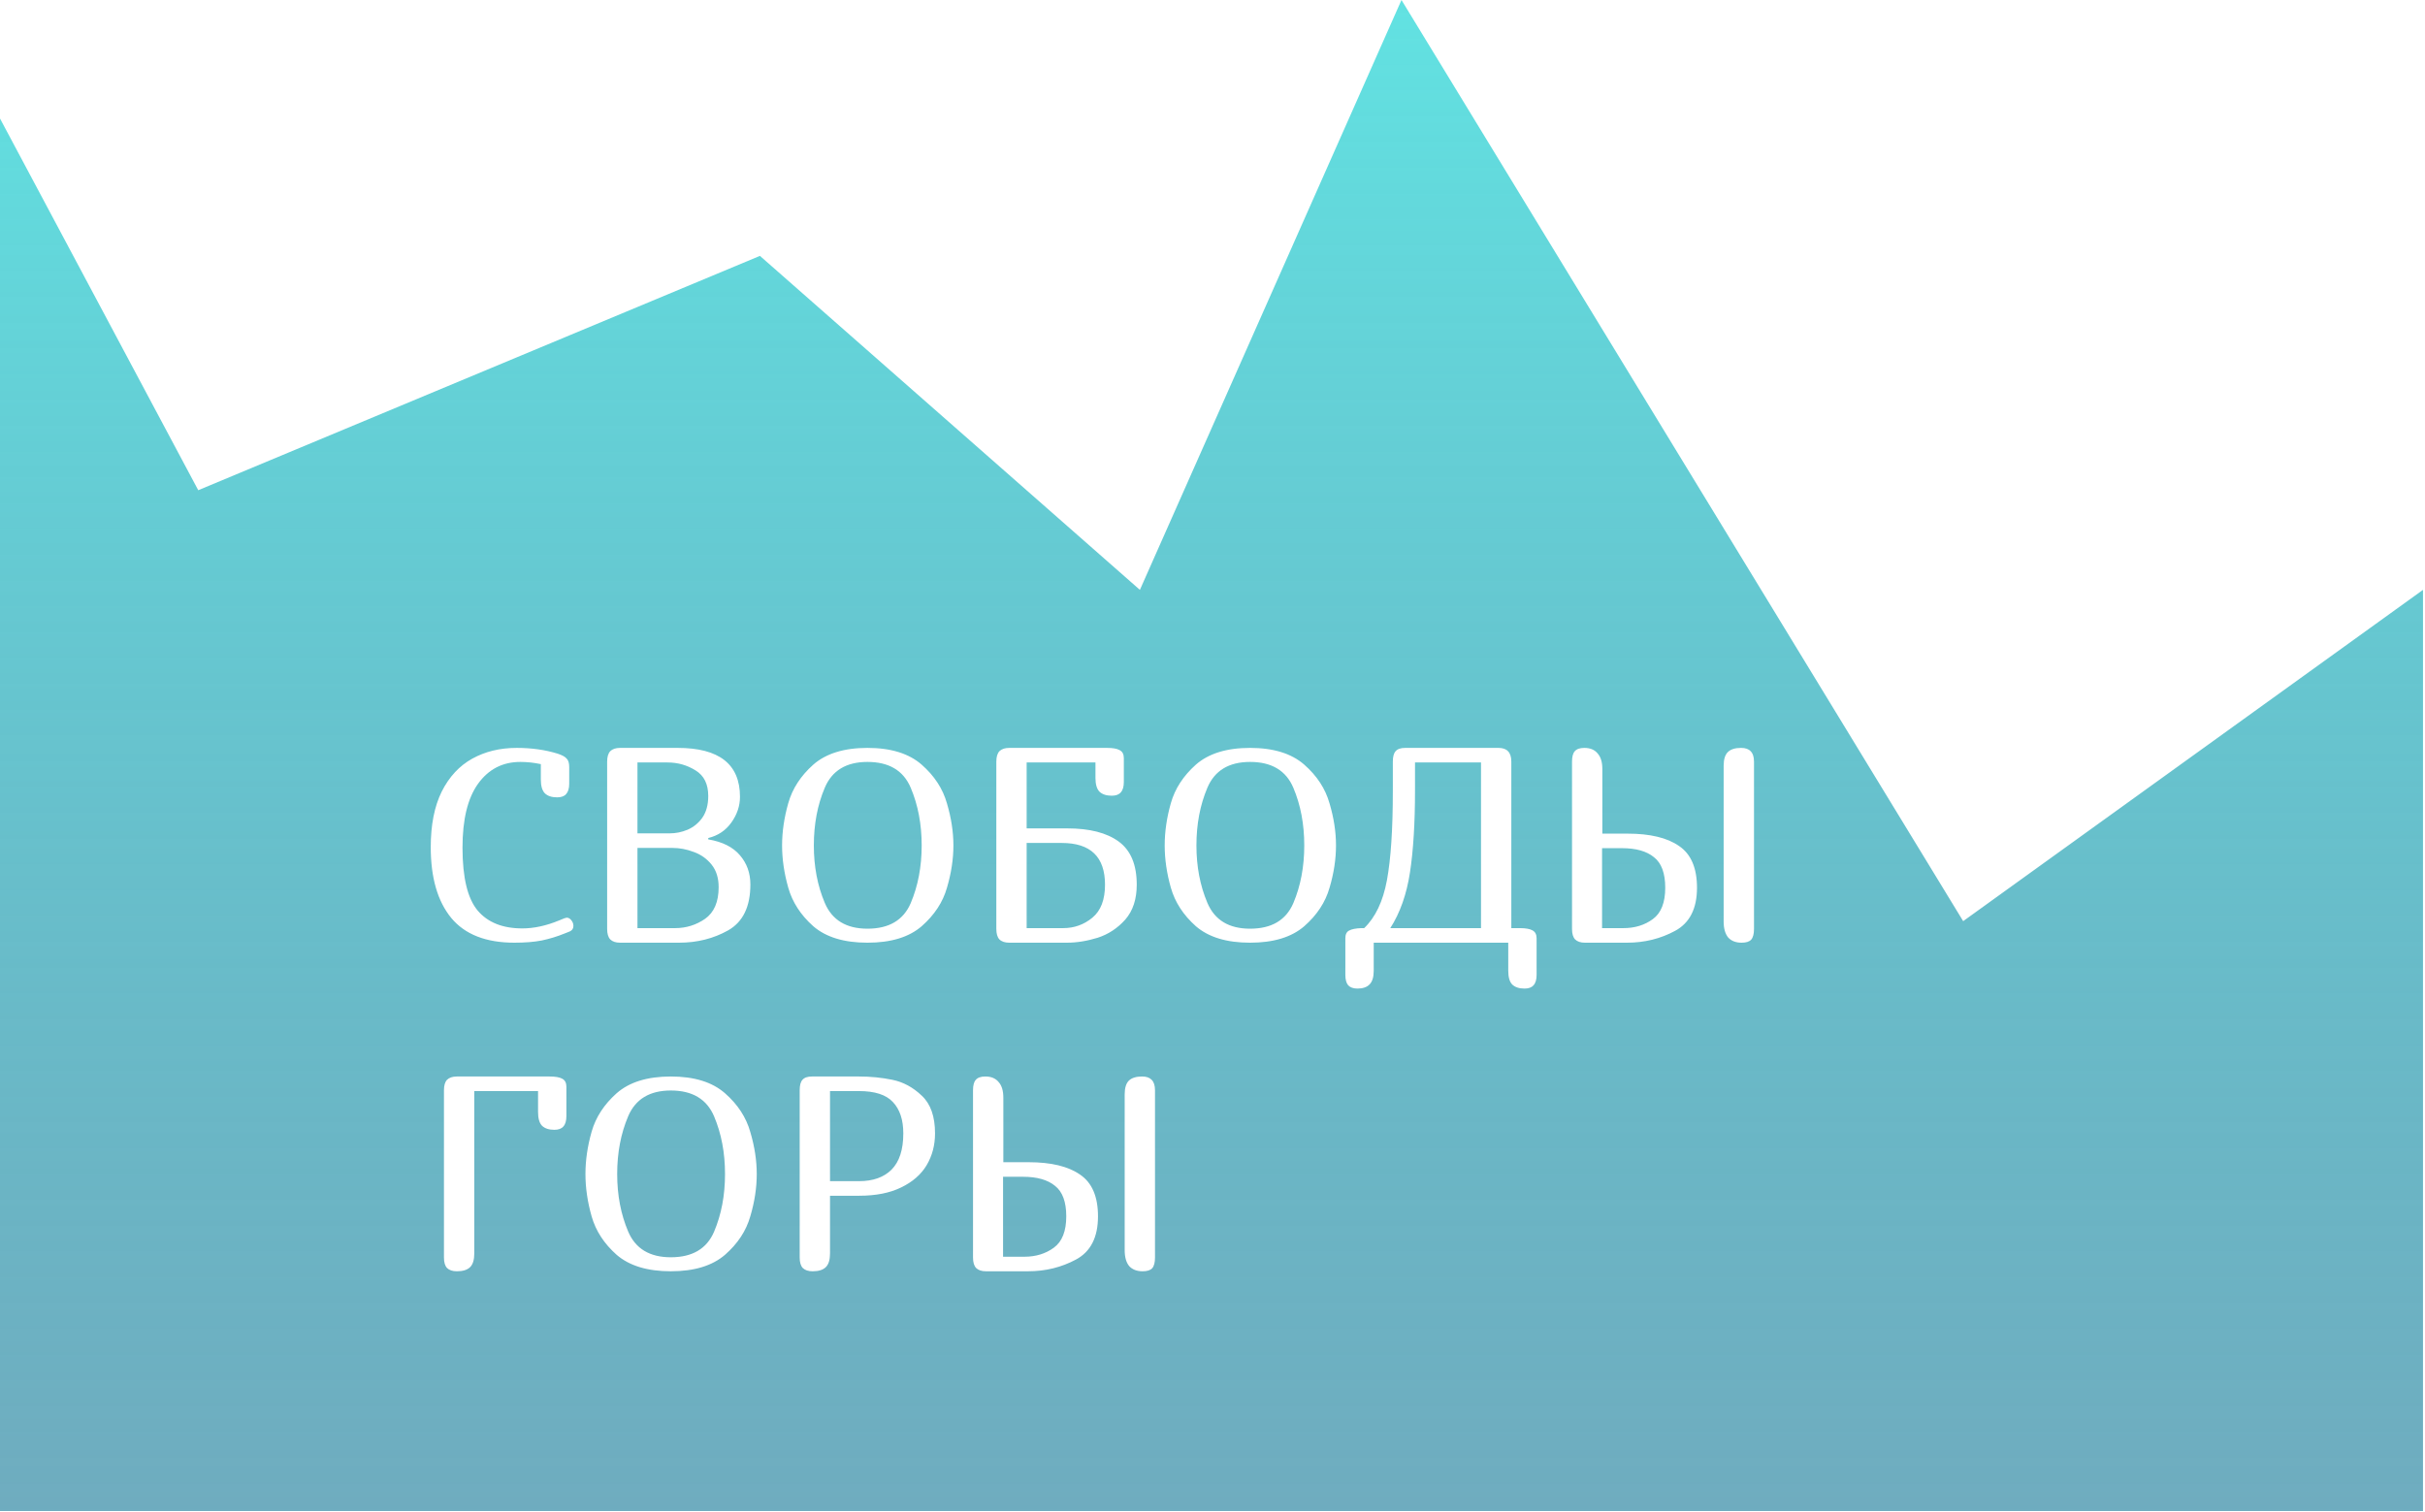 <?xml version="1.0" encoding="UTF-8"?> <svg xmlns="http://www.w3.org/2000/svg" viewBox="0 0 86.057 53.674" fill="none"><path fill-rule="evenodd" clip-rule="evenodd" d="M0 53.63H85.986V20.936L69.668 32.694L49.735 0L40.452 20.936L26.968 9.082L7.035 17.399L0 4.206V53.63ZM19.771 28.3C19.579 28.3 19.432 28.252 19.333 28.154C19.24 28.057 19.193 27.894 19.193 27.667V27.121C18.947 27.069 18.705 27.043 18.466 27.043C17.835 27.043 17.333 27.303 16.961 27.823C16.595 28.336 16.413 29.09 16.413 30.085C16.413 31.145 16.592 31.889 16.951 32.318C17.31 32.741 17.838 32.952 18.536 32.952C18.947 32.952 19.383 32.858 19.841 32.669L20.031 32.591C20.07 32.578 20.097 32.571 20.11 32.571C20.177 32.571 20.233 32.604 20.28 32.669C20.326 32.727 20.349 32.792 20.349 32.864C20.349 32.955 20.306 33.02 20.22 33.059L20.05 33.127C19.778 33.238 19.502 33.322 19.223 33.381C18.951 33.433 18.629 33.459 18.256 33.459C17.246 33.459 16.499 33.166 16.014 32.581C15.529 31.99 15.286 31.151 15.286 30.066C15.286 29.279 15.416 28.622 15.675 28.096C15.941 27.569 16.303 27.179 16.761 26.926C17.22 26.672 17.745 26.545 18.336 26.545C18.868 26.545 19.353 26.614 19.791 26.75C19.951 26.802 20.057 26.861 20.11 26.926C20.17 26.984 20.2 27.085 20.2 27.228V27.813C20.2 27.982 20.163 28.105 20.09 28.184C20.024 28.262 19.918 28.3 19.771 28.3ZM57.76 29.588C58.557 29.588 59.165 29.734 59.584 30.026C60.009 30.312 60.222 30.807 60.222 31.509C60.222 32.25 59.962 32.76 59.444 33.039C58.926 33.319 58.358 33.459 57.74 33.459H56.245C56.092 33.459 55.976 33.42 55.896 33.342C55.823 33.264 55.787 33.14 55.787 32.971V27.033C55.787 26.857 55.82 26.734 55.886 26.662C55.953 26.584 56.066 26.545 56.225 26.545C56.431 26.545 56.587 26.61 56.694 26.74C56.807 26.864 56.863 27.049 56.863 27.296V29.588H57.76ZM61.786 26.545C61.939 26.545 62.052 26.584 62.125 26.662C62.205 26.74 62.245 26.864 62.245 27.033V32.971C62.245 33.147 62.212 33.274 62.145 33.351C62.079 33.423 61.966 33.459 61.806 33.459C61.6 33.459 61.441 33.397 61.328 33.274C61.222 33.143 61.168 32.955 61.168 32.708V27.179C61.168 26.952 61.218 26.789 61.318 26.692C61.418 26.594 61.574 26.545 61.786 26.545ZM56.853 32.942H57.61C58.016 32.942 58.365 32.835 58.657 32.62C58.949 32.406 59.095 32.035 59.095 31.509C59.095 30.995 58.963 30.634 58.697 30.426C58.438 30.212 58.059 30.104 57.561 30.104H56.853V32.942ZM16.682 44.975C16.781 44.878 16.831 44.715 16.831 44.488V38.725H19.094V39.466C19.094 39.693 19.14 39.856 19.233 39.954C19.333 40.051 19.479 40.1 19.672 40.1C19.818 40.1 19.924 40.061 19.991 39.983C20.064 39.905 20.1 39.781 20.1 39.612V38.569C20.1 38.433 20.05 38.338 19.951 38.286C19.858 38.234 19.708 38.208 19.502 38.208H16.213C16.06 38.208 15.944 38.247 15.864 38.325C15.791 38.403 15.755 38.527 15.755 38.696V44.634C15.755 44.803 15.791 44.926 15.864 45.005C15.944 45.083 16.06 45.121 16.213 45.121C16.426 45.121 16.582 45.073 16.682 44.975ZM26.855 41.67C26.855 42.157 26.779 42.658 26.626 43.171C26.48 43.685 26.181 44.14 25.729 44.536C25.277 44.926 24.636 45.121 23.806 45.121C22.975 45.121 22.334 44.926 21.882 44.536C21.437 44.14 21.141 43.685 20.995 43.171C20.849 42.658 20.776 42.157 20.776 41.67C20.776 41.182 20.849 40.682 20.995 40.168C21.141 39.655 21.437 39.2 21.882 38.803C22.334 38.406 22.975 38.208 23.806 38.208C24.636 38.208 25.277 38.406 25.729 38.803C26.181 39.2 26.48 39.658 26.626 40.178C26.779 40.691 26.855 41.189 26.855 41.67ZM25.729 41.67C25.729 40.916 25.6 40.233 25.341 39.622C25.081 39.011 24.57 38.705 23.806 38.705C23.055 38.705 22.55 39.011 22.291 39.622C22.032 40.233 21.902 40.916 21.902 41.67C21.902 42.417 22.032 43.097 22.291 43.708C22.55 44.319 23.055 44.624 23.806 44.624C24.57 44.624 25.081 44.322 25.341 43.717C25.6 43.106 25.729 42.424 25.729 41.67ZM29.305 44.975C29.405 44.878 29.455 44.715 29.455 44.488V42.44H30.491C31.083 42.44 31.578 42.342 31.976 42.147C32.382 41.952 32.684 41.689 32.883 41.358C33.083 41.02 33.182 40.643 33.182 40.226C33.182 39.629 33.026 39.183 32.714 38.891C32.402 38.592 32.053 38.403 31.667 38.325C31.289 38.247 30.893 38.208 30.481 38.208H28.817C28.658 38.208 28.545 38.247 28.478 38.325C28.412 38.397 28.379 38.52 28.379 38.696V44.634C28.379 44.803 28.415 44.926 28.488 45.005C28.568 45.083 28.684 45.121 28.837 45.121C29.05 45.121 29.206 45.073 29.305 44.975ZM30.481 41.923H29.455V38.725H30.481C31.046 38.725 31.448 38.855 31.687 39.115C31.933 39.375 32.056 39.746 32.056 40.226C32.056 40.805 31.917 41.234 31.638 41.514C31.365 41.787 30.98 41.923 30.481 41.923ZM38.327 41.689C37.908 41.397 37.301 41.25 36.503 41.25H35.606V38.959C35.606 38.712 35.55 38.527 35.437 38.403C35.33 38.273 35.174 38.208 34.968 38.208C34.809 38.208 34.696 38.247 34.63 38.325C34.563 38.397 34.53 38.52 34.53 38.696V44.634C34.53 44.803 34.566 44.926 34.64 45.005C34.719 45.083 34.835 45.121 34.988 45.121H36.483C37.101 45.121 37.669 44.982 38.188 44.702C38.706 44.423 38.965 43.912 38.965 43.171C38.965 42.469 38.752 41.975 38.327 41.689ZM40.869 38.325C40.795 38.247 40.682 38.208 40.53 38.208C40.317 38.208 40.161 38.257 40.061 38.354C39.962 38.452 39.912 38.614 39.912 38.842V44.371C39.912 44.618 39.965 44.806 40.071 44.936C40.184 45.06 40.344 45.121 40.55 45.121C40.709 45.121 40.822 45.086 40.888 45.014C40.955 44.936 40.988 44.809 40.988 44.634V38.696C40.988 38.527 40.948 38.403 40.869 38.325ZM36.354 44.605H35.596V41.767H36.304C36.802 41.767 37.181 41.875 37.44 42.089C37.706 42.297 37.839 42.658 37.839 43.171C37.839 43.698 37.692 44.068 37.4 44.283C37.108 44.497 36.759 44.605 36.354 44.605ZM48.6 34.941C48.7 34.843 48.75 34.681 48.75 34.453V33.459H53.524V34.453C53.524 34.681 53.57 34.843 53.663 34.941C53.763 35.038 53.909 35.087 54.102 35.087C54.248 35.087 54.354 35.048 54.421 34.97C54.494 34.892 54.53 34.768 54.53 34.6V33.303C54.53 33.166 54.481 33.072 54.381 33.02C54.288 32.968 54.139 32.942 53.932 32.942H53.633V27.033C53.633 26.864 53.594 26.74 53.514 26.662C53.441 26.584 53.328 26.545 53.175 26.545H49.866C49.707 26.545 49.594 26.584 49.527 26.662C49.461 26.734 49.428 26.857 49.428 27.033V28.076C49.428 29.435 49.358 30.491 49.218 31.245C49.079 31.993 48.81 32.558 48.411 32.942H48.311C48.112 32.949 47.966 32.978 47.873 33.03C47.787 33.075 47.743 33.166 47.743 33.303V34.6C47.743 34.768 47.777 34.892 47.843 34.97C47.916 35.048 48.026 35.087 48.172 35.087C48.364 35.087 48.507 35.038 48.6 34.941ZM50.035 30.972C50.155 30.192 50.215 29.217 50.215 28.047V27.062H52.557V32.942H49.338C49.684 32.402 49.916 31.746 50.035 30.972ZM47.411 30.007C47.411 30.495 47.335 30.995 47.182 31.509C47.036 32.022 46.737 32.477 46.285 32.874C45.833 33.264 45.192 33.459 44.362 33.459C43.531 33.459 42.89 33.264 42.438 32.874C41.993 32.477 41.697 32.022 41.551 31.509C41.405 30.995 41.332 30.495 41.332 30.007C41.332 29.52 41.405 29.019 41.551 28.505C41.697 27.992 41.993 27.537 42.438 27.14C42.89 26.744 43.531 26.545 44.362 26.545C45.192 26.545 45.833 26.744 46.285 27.14C46.737 27.537 47.036 27.995 47.182 28.515C47.335 29.029 47.411 29.526 47.411 30.007ZM46.285 30.007C46.285 29.253 46.156 28.57 45.897 27.959C45.637 27.348 45.126 27.043 44.362 27.043C43.611 27.043 43.106 27.348 42.847 27.959C42.588 28.57 42.458 29.253 42.458 30.007C42.458 30.754 42.588 31.434 42.847 32.045C43.106 32.656 43.611 32.962 44.362 32.962C45.126 32.962 45.637 32.659 45.897 32.055C46.156 31.444 46.285 30.761 46.285 30.007ZM39.015 28.096C39.114 28.193 39.261 28.242 39.453 28.242C39.599 28.242 39.706 28.203 39.772 28.125C39.845 28.047 39.882 27.924 39.882 27.754V26.906C39.882 26.77 39.832 26.675 39.732 26.624C39.639 26.571 39.49 26.545 39.284 26.545H35.816C35.663 26.545 35.546 26.584 35.467 26.662C35.394 26.74 35.357 26.864 35.357 27.033V32.971C35.357 33.14 35.394 33.264 35.467 33.342C35.546 33.42 35.663 33.459 35.816 33.459H37.859C38.211 33.459 38.576 33.4 38.955 33.283C39.334 33.16 39.659 32.945 39.932 32.64C40.204 32.328 40.34 31.915 40.34 31.401C40.34 30.693 40.128 30.183 39.702 29.87C39.277 29.558 38.669 29.402 37.878 29.402H36.433V27.062H38.875V27.608C38.875 27.836 38.922 27.998 39.015 28.096ZM37.729 32.942H36.433V29.919H37.679C38.702 29.919 39.214 30.413 39.214 31.401C39.214 31.934 39.065 32.324 38.766 32.571C38.467 32.818 38.121 32.942 37.729 32.942ZM33.834 30.007C33.834 30.495 33.757 30.995 33.605 31.509C33.459 32.022 33.16 32.477 32.708 32.874C32.256 33.264 31.615 33.459 30.784 33.459C29.954 33.459 29.312 33.264 28.861 32.874C28.415 32.477 28.12 32.022 27.974 31.509C27.828 30.995 27.754 30.495 27.754 30.007C27.754 29.52 27.828 29.019 27.974 28.505C28.12 27.992 28.415 27.537 28.861 27.14C29.312 26.744 29.954 26.545 30.784 26.545C31.615 26.545 32.256 26.744 32.708 27.14C33.16 27.537 33.459 27.995 33.605 28.515C33.757 29.029 33.834 29.526 33.834 30.007ZM32.708 30.007C32.708 29.253 32.578 28.57 32.319 27.959C32.06 27.348 31.548 27.043 30.784 27.043C30.033 27.043 29.528 27.348 29.269 27.959C29.01 28.57 28.881 29.253 28.881 30.007C28.881 30.754 29.01 31.434 29.269 32.045C29.528 32.656 30.033 32.962 30.784 32.962C31.548 32.962 32.06 32.659 32.319 32.055C32.578 31.444 32.708 30.761 32.708 30.007ZM21.656 26.662C21.583 26.74 21.546 26.864 21.546 27.033V32.971C21.546 33.14 21.583 33.264 21.656 33.342C21.735 33.42 21.852 33.459 22.004 33.459H24.097C24.742 33.459 25.323 33.312 25.842 33.02C26.367 32.721 26.629 32.178 26.629 31.392C26.629 30.988 26.506 30.644 26.26 30.358C26.014 30.066 25.639 29.877 25.134 29.792V29.744C25.479 29.659 25.752 29.477 25.951 29.198C26.157 28.912 26.26 28.606 26.26 28.281C26.26 27.124 25.523 26.545 24.048 26.545H22.004C21.852 26.545 21.735 26.584 21.656 26.662ZM23.769 29.578H22.622V27.062H23.689C24.054 27.062 24.386 27.157 24.685 27.345C24.984 27.527 25.134 27.829 25.134 28.252C25.134 28.564 25.064 28.821 24.925 29.022C24.785 29.217 24.609 29.36 24.396 29.451C24.19 29.536 23.981 29.578 23.769 29.578ZM23.958 32.942H22.622V30.095H23.858C24.117 30.095 24.373 30.143 24.626 30.241C24.878 30.332 25.087 30.482 25.254 30.689C25.42 30.897 25.503 31.164 25.503 31.489C25.503 32.009 25.343 32.383 25.024 32.61C24.705 32.831 24.35 32.942 23.958 32.942Z" fill="url(#paint0_linear_13_139)"></path><defs><linearGradient id="paint0_linear_13_139" x1="172.358" y1="0" x2="172.358" y2="215" gradientUnits="userSpaceOnUse"><stop stop-color="#62E2E2"></stop><stop offset="0.706" stop-color="#0D0449" stop-opacity="0.35"></stop><stop offset="1" stop-color="#0D0449" stop-opacity="0"></stop></linearGradient></defs></svg> 